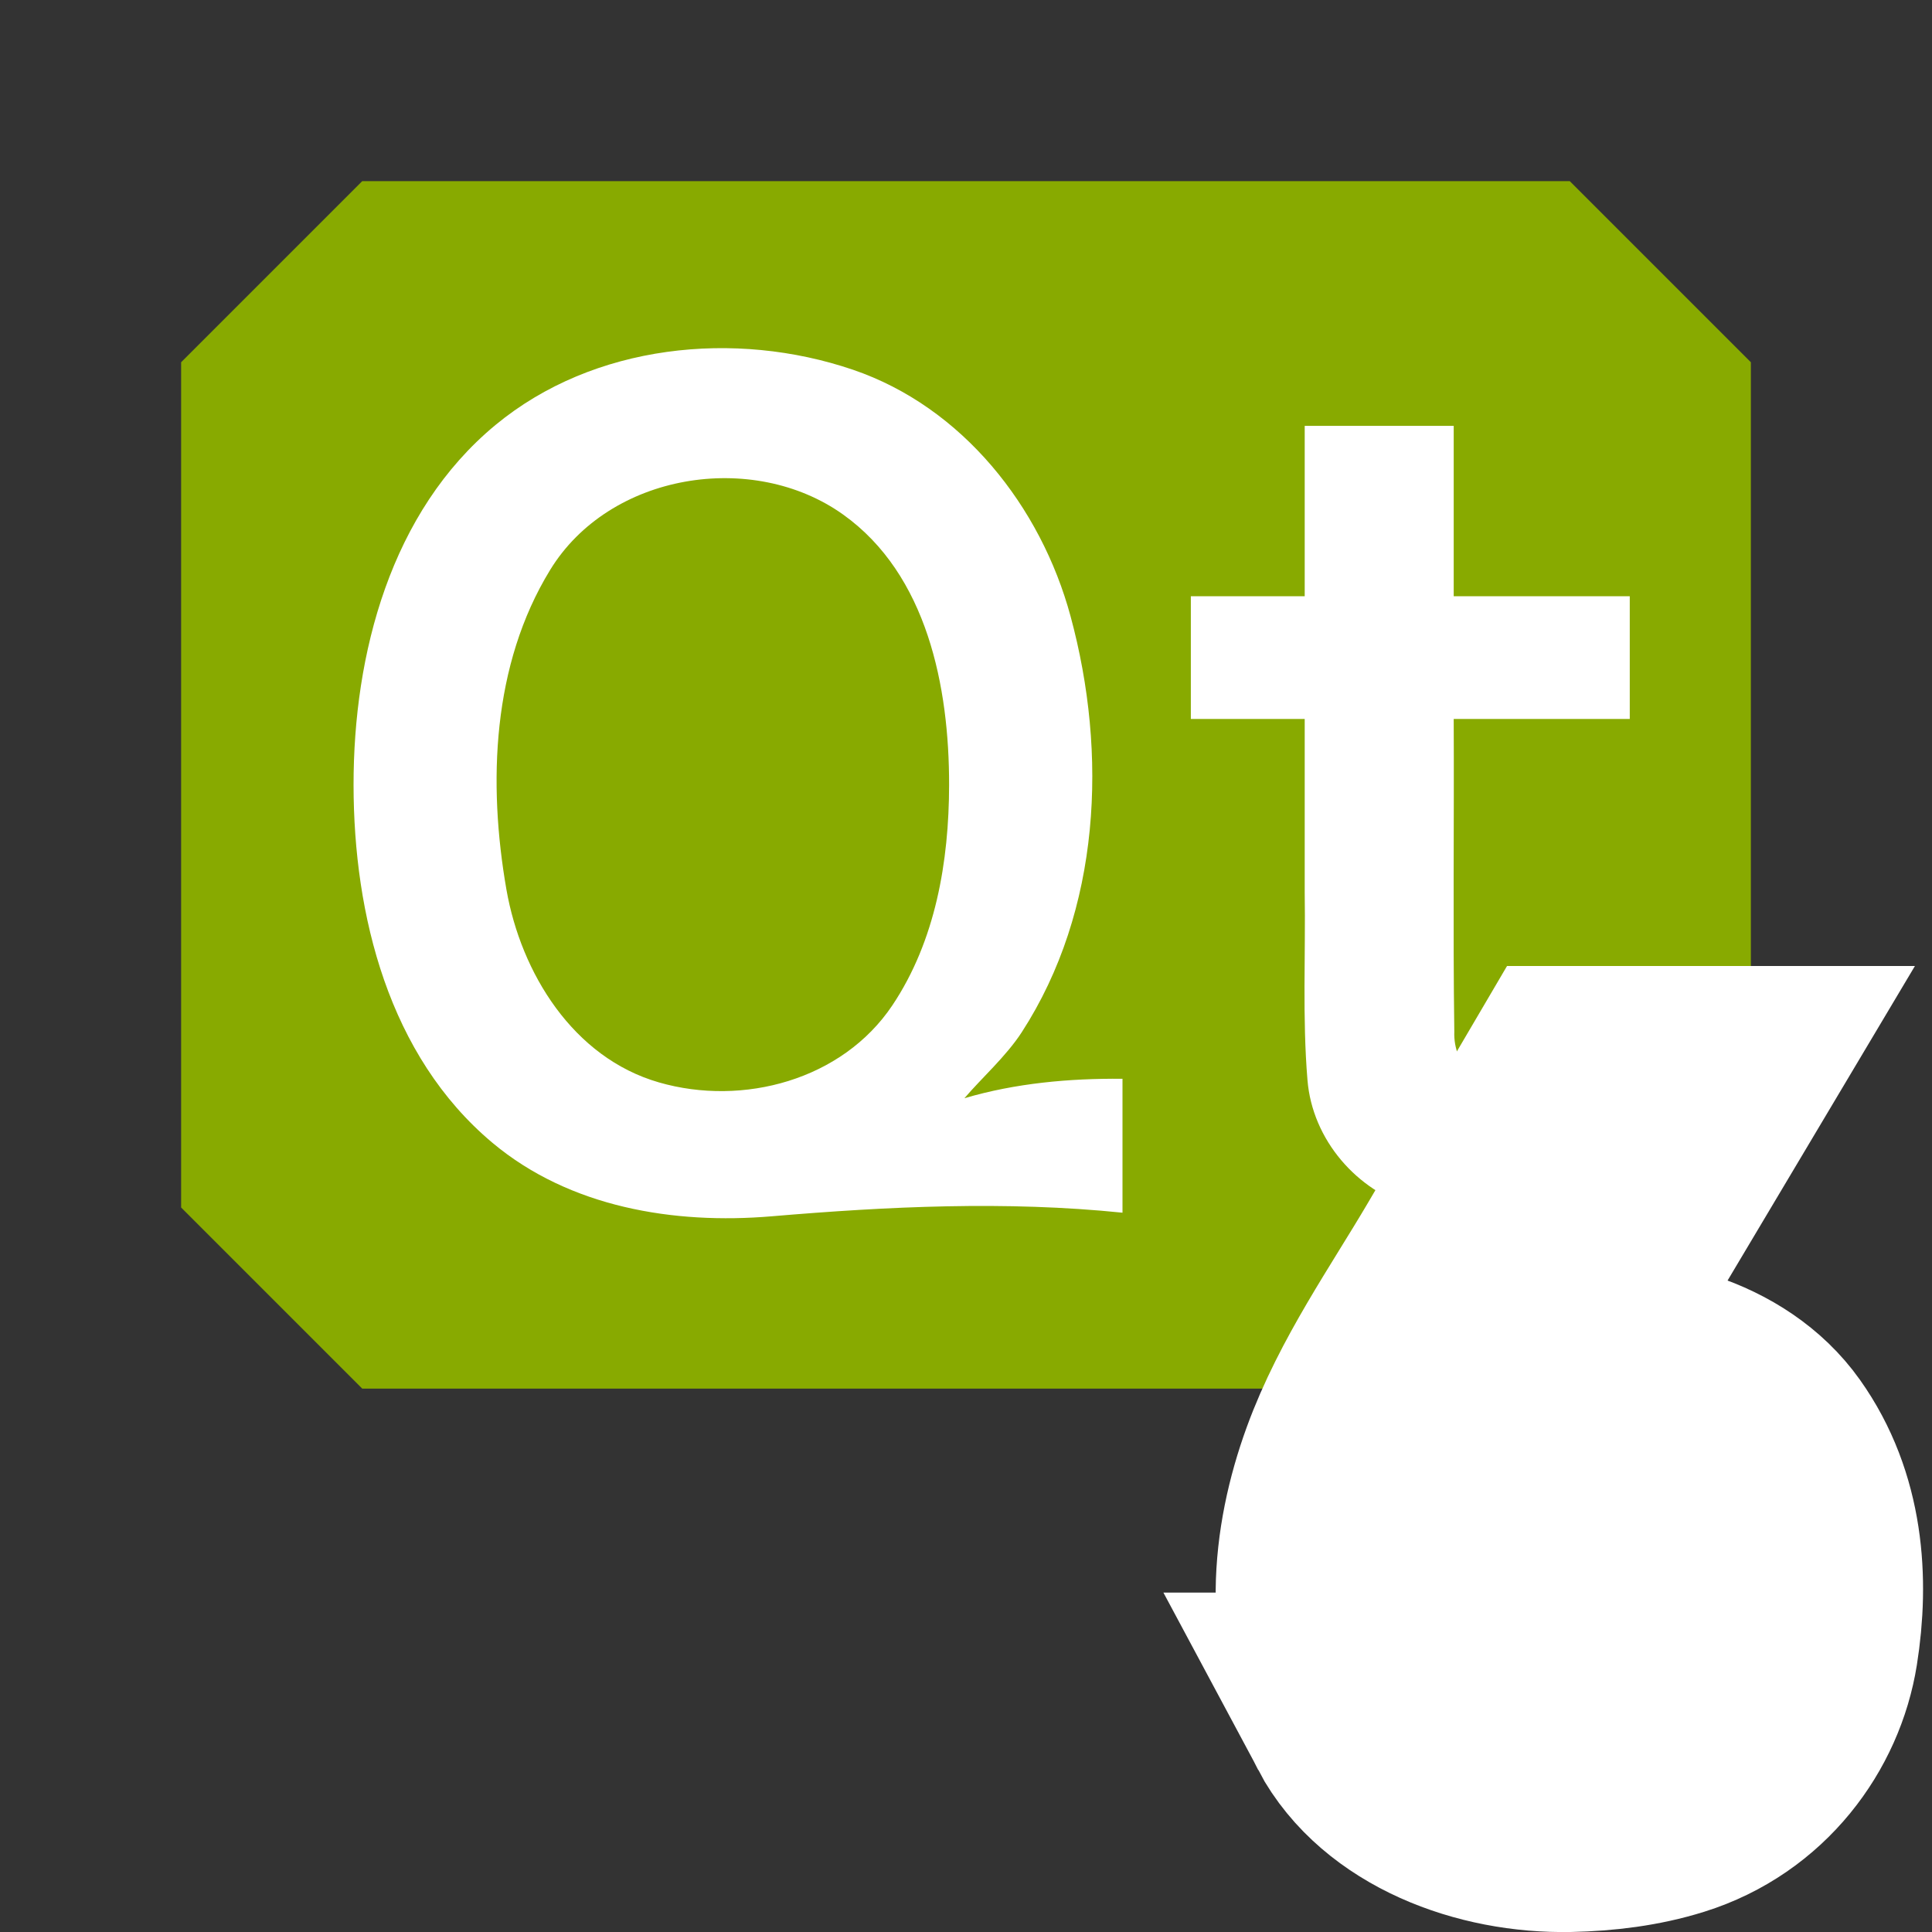 <?xml version="1.0" encoding="UTF-8" standalone="no"?>
<svg
   height="16"
   width="16"
   version="1.1"
   id="svg4"
   sodipodi:docname="issue_qt6.svg"
   inkscape:export-filename="issue_qt6.png"
   inkscape:export-xdpi="96"
   inkscape:export-ydpi="96"
   inkscape:version="1.3-alpha (2a5ddc9d23, 2023-03-29)"
   xmlns:inkscape="http://www.inkscape.org/namespaces/inkscape"
   xmlns:sodipodi="http://sodipodi.sourceforge.net/DTD/sodipodi-0.dtd"
   xmlns="http://www.w3.org/2000/svg"
   xmlns:svg="http://www.w3.org/2000/svg">
  <rect width="100%" height="100%" fill="#333333" stroke="none"/>
  <defs
     id="defs4" />
  <sodipodi:namedview
     id="namedview4"
     pagecolor="#ffffff"
     bordercolor="#000000"
     borderopacity="0.25"
     inkscape:showpageshadow="2"
     inkscape:pageopacity="0.0"
     inkscape:pagecheckerboard="0"
     inkscape:deskcolor="#d1d1d1"
     showgrid="true"
     inkscape:zoom="56.8125"
     inkscape:cx="8"
     inkscape:cy="8"
     inkscape:current-layer="svg4">
    <inkscape:grid
       id="grid4"
       units="px"
       originx="0"
       originy="0"
       spacingx="0.5"
       spacingy="0.5"
       empcolor="#0099e5"
       empopacity="0.302"
       color="#0099e5"
       opacity="0.149"
       empspacing="2"
       dotted="false"
       gridanglex="30"
       gridanglez="30"
       visible="true" />
  </sodipodi:namedview>
  <path
     d="m1.5 10v-7l1.5-1.5h10l1.5 1.5v7l-1.5 1.5h-10z"
     fill="#8a0"
     fill-rule="evenodd"
     id="path1" />
  <g
     fill="#fff"
     transform="translate(0 -1)"
     id="g3">
    <path
       d="m7.86 7.501c.001-.81-.18-1.742-.878-2.24-.747-.533-1.934-.345-2.426.459-.481.785-.516 1.764-.362 2.647.121.691.552 1.392 1.263 1.597.696.201 1.519-.02 1.933-.638.358-.535.469-1.193.47-1.824zm.127 2.594c.424-.125.869-.165 1.309-.161v1.109c-.967-.099-1.94-.052-2.907.03-.808.068-1.671-.073-2.311-.609-.859-.72-1.149-1.885-1.15-2.962-.001-1.087.307-2.265 1.176-2.983.812-.671 1.984-.789 2.96-.457.906.309 1.556 1.133 1.802 2.042.308 1.137.25 2.433-.404 3.444-.131.202-.337.384-.475.547z"
       id="path2" />
    <path
       d="m13.571 10.98c-.604.153-1.257.202-1.861.021-.473-.135-.842-.563-.882-1.056-.043-.517-.015-1.038-.023-1.556 0-.478 0-.957 0-1.435-.314 0-.628 0-.943 0 0-.339 0-.677 0-1.016h.943c0-.47 0-.941 0-1.411h1.234v1.411h1.458v1.016c-.486 0-.972 0-1.458 0 .004.863-.007 1.727.005 2.59-.011.279.219.504.49.521.348.044.7-.013 1.035-.105 0.0.34 0.0.681 0 1.021z"
       id="path3" />
  </g>
  <path
     d="m11.303 14.189c-.34-.639-.275-1.379-.038-2.029.218-.598.6-1.138.926-1.692l.862-1.468h1.046l-1.535 2.577s.161-.116.403-.146c.614-.076 1.291.11 1.621.575.344.484.386 1.078.299 1.626-.085.533-.461 1.055-1.072 1.246-.262.082-.541.116-.82.122-.677.014-1.4-.262-1.693-.811zm2.618-.642c.07-.415.032-.918-.381-1.187-.419-.272-1.14-.181-1.355.263-.187.386-.216.853.007 1.224.148.246.49.346.805.353.445.011.861-.27.925-.653z"
     stroke="#fff"
     stroke-width="2"
     id="path4"
     style="fill:#000000;paint-order:stroke fill markers" />
</svg>
